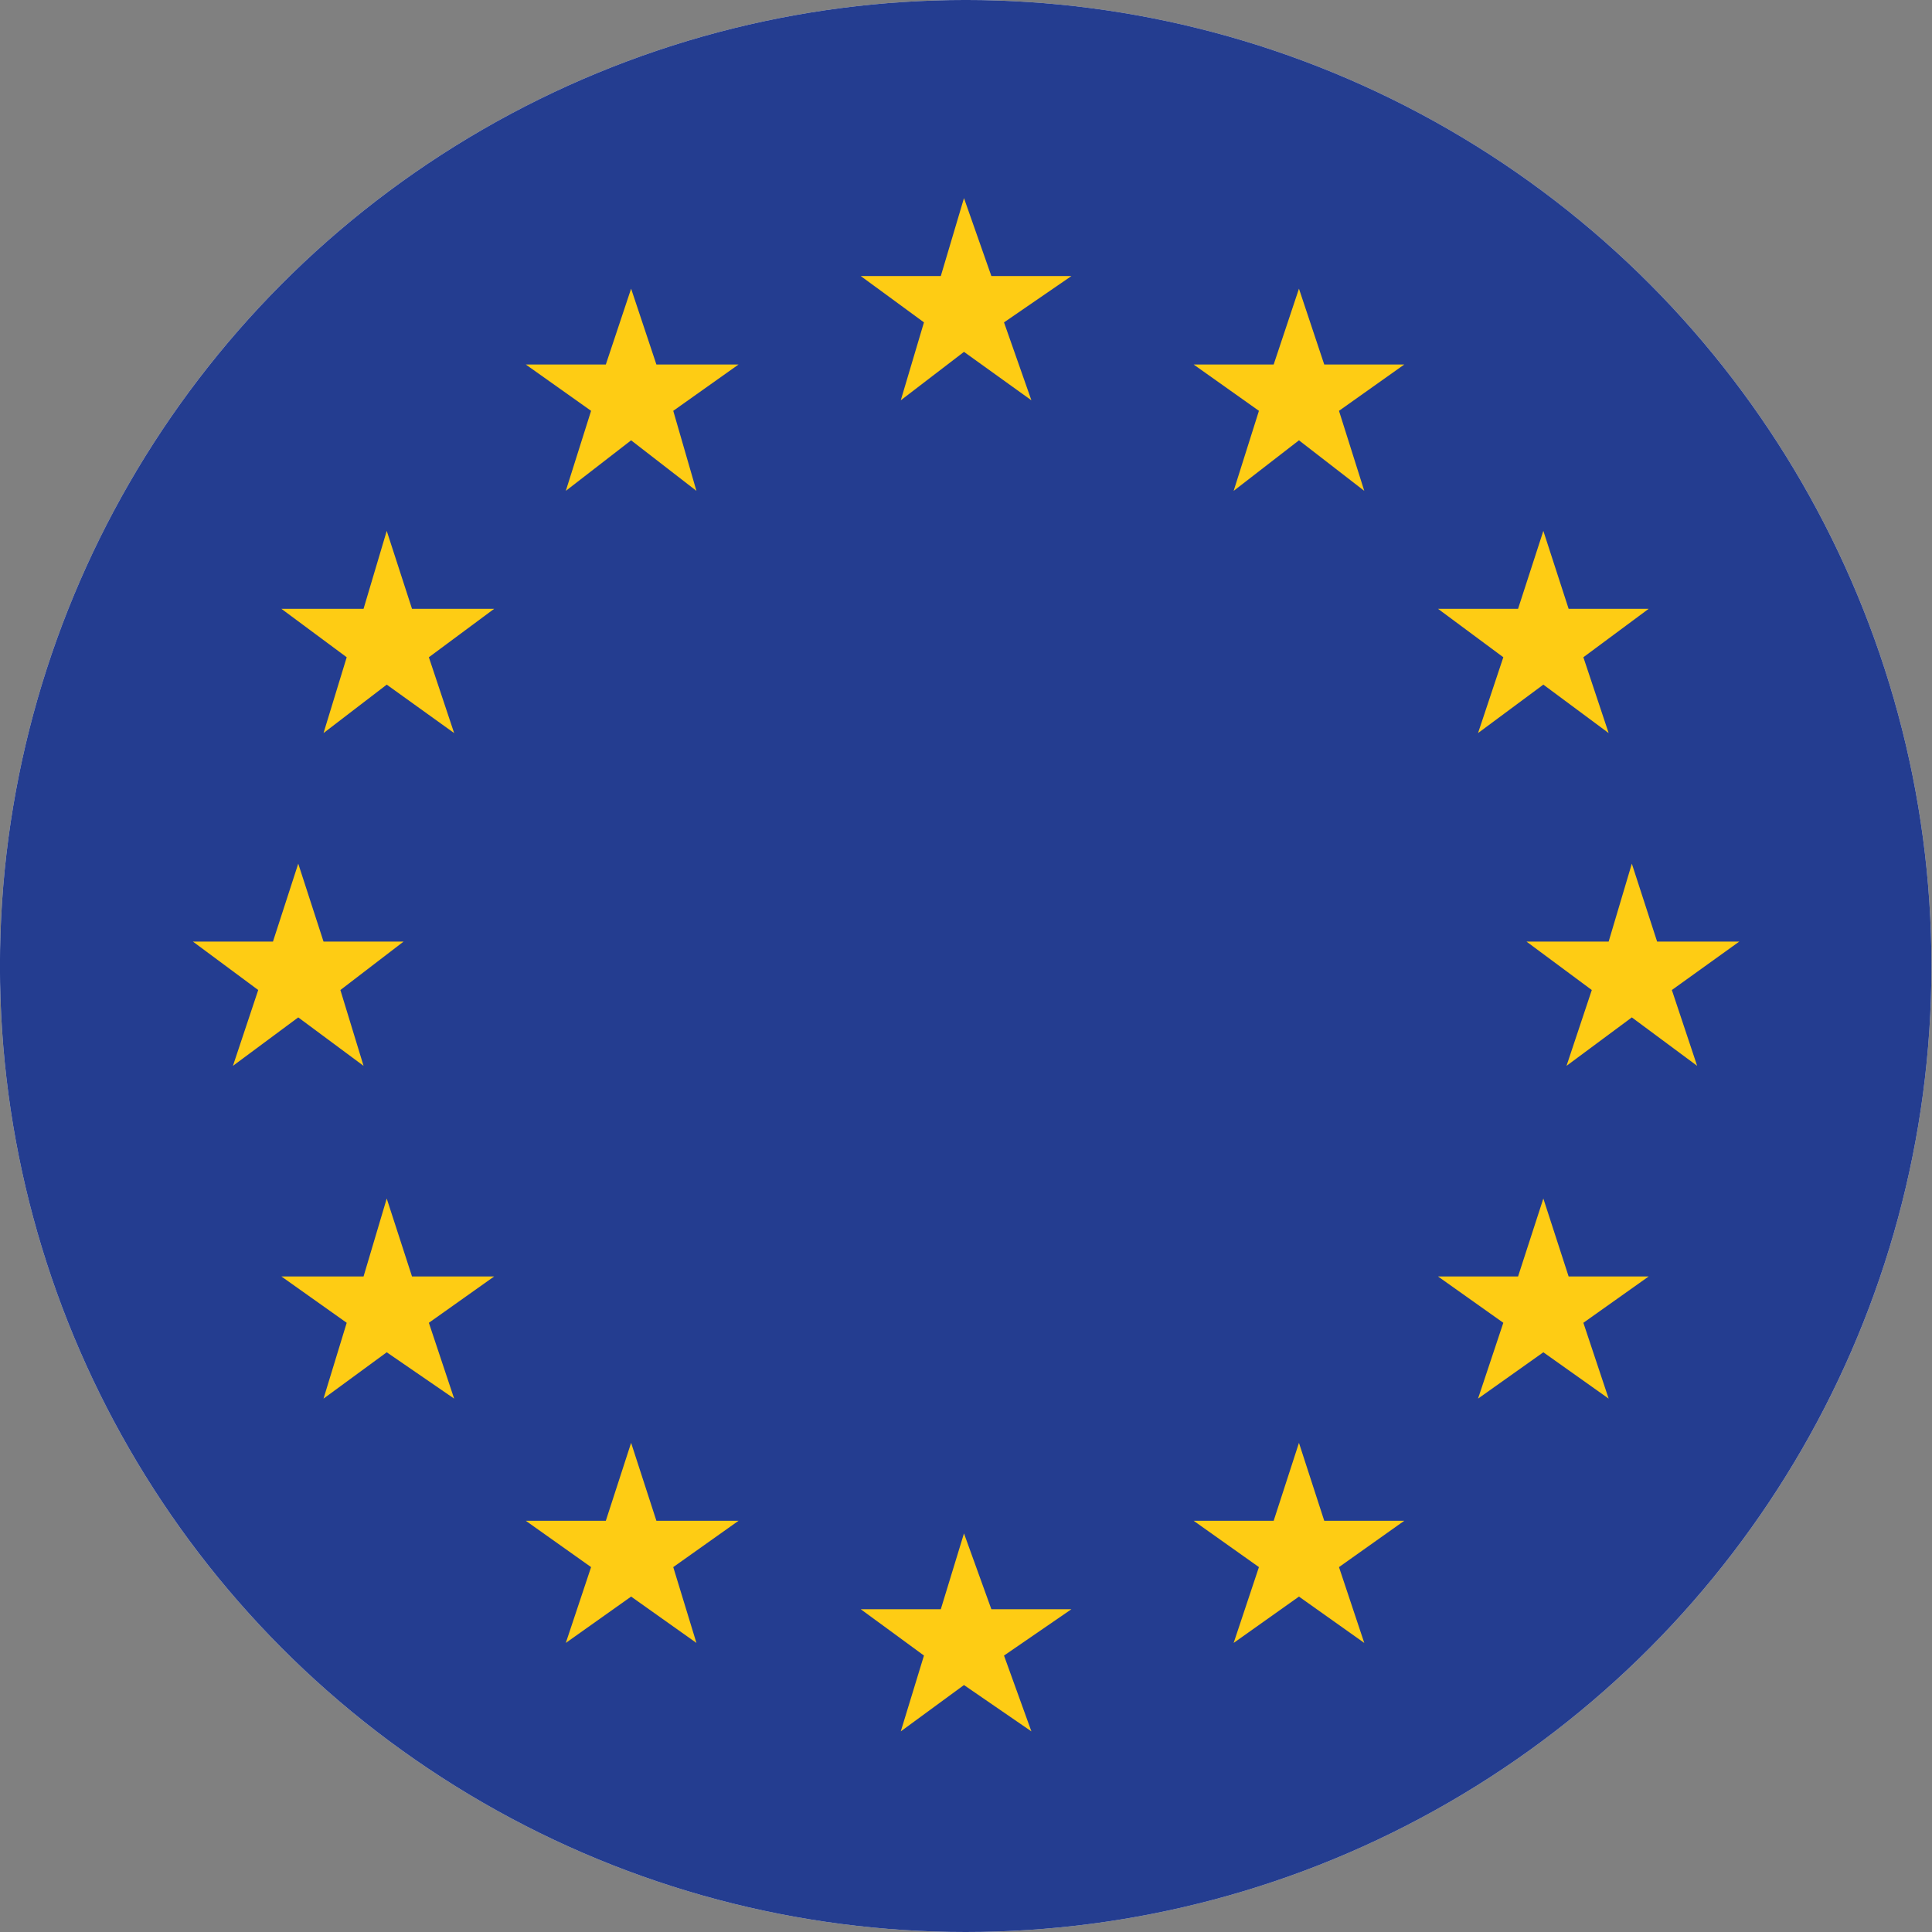 <?xml version="1.0" encoding="UTF-8" standalone="no"?>
<!DOCTYPE svg PUBLIC "-//W3C//DTD SVG 1.1//EN" "http://www.w3.org/Graphics/SVG/1.1/DTD/svg11.dtd">
<svg width="100%" height="100%" viewBox="0 0 54 54" version="1.1" xmlns="http://www.w3.org/2000/svg" xmlns:xlink="http://www.w3.org/1999/xlink" xml:space="preserve" xmlns:serif="http://www.serif.com/" style="fill-rule:evenodd;clip-rule:evenodd;stroke-linejoin:round;stroke-miterlimit:2;">
    <rect x="0" y="0" width="54" height="54" fill="#808080" stroke="none"/>
    <g transform="matrix(1.202,0,0,1.154,-10.078,-1.407)">
        <ellipse cx="30.84" cy="24.616" rx="22.457" ry="23.397" style="fill:rgb(235,235,235);"/>
        <clipPath id="_clip1">
            <ellipse cx="30.84" cy="24.616" rx="22.457" ry="23.397"/>
        </clipPath>
        <g clip-path="url(#_clip1)">
            <g transform="matrix(0.872,0,0,0.908,-4.032,0.353)">
                <g transform="matrix(56.18,0,0,56.18,-252.809,-1277.98)">
                    <rect x="4.5" y="22.748" width="1.424" height="0.951" style="fill:rgb(36,61,144);fill-rule:nonzero;"/>
                </g>
                <g transform="matrix(56.18,0,0,56.18,-252.809,-1277.98)">
                    <path d="M5.053,23.45L5.065,23.487L5.104,23.487L5.073,23.509L5.084,23.545L5.053,23.523L5.022,23.545L5.034,23.509L5.003,23.487L5.041,23.487L5.053,23.45Z" style="fill:rgb(254,204,20);fill-rule:nonzero;"/>
                </g>
                <g transform="matrix(56.18,0,0,56.18,-252.809,-1277.98)">
                    <path d="M5.37,23.45L5.382,23.487L5.42,23.487L5.389,23.509L5.401,23.545L5.37,23.523L5.339,23.545L5.351,23.509L5.32,23.487L5.358,23.487L5.37,23.45Z" style="fill:rgb(254,204,20);fill-rule:nonzero;"/>
                </g>
                <g transform="matrix(56.18,0,0,56.18,-252.809,-1277.98)">
                    <path d="M5.053,22.902L5.065,22.938L5.104,22.938L5.073,22.96L5.084,22.998L5.053,22.974L5.022,22.998L5.034,22.96L5.003,22.938L5.041,22.938L5.053,22.902Z" style="fill:rgb(254,204,20);fill-rule:nonzero;"/>
                </g>
                <g transform="matrix(56.18,0,0,56.18,-252.809,-1277.98)">
                    <path d="M5.37,22.902L5.382,22.938L5.42,22.938L5.389,22.96L5.401,22.998L5.37,22.974L5.339,22.998L5.351,22.96L5.32,22.938L5.358,22.938L5.37,22.902Z" style="fill:rgb(254,204,20);fill-rule:nonzero;"/>
                </g>
                <g transform="matrix(56.18,0,0,56.18,-252.809,-1277.98)">
                    <path d="M5.486,23.017L5.498,23.054L5.536,23.054L5.505,23.077L5.517,23.113L5.486,23.09L5.455,23.113L5.467,23.077L5.436,23.054L5.474,23.054L5.486,23.017Z" style="fill:rgb(254,204,20);fill-rule:nonzero;"/>
                </g>
                <g transform="matrix(56.18,0,0,56.18,-252.809,-1277.98)">
                    <path d="M4.937,23.017L4.949,23.054L4.988,23.054L4.957,23.077L4.969,23.113L4.937,23.09L4.907,23.113L4.918,23.077L4.887,23.054L4.926,23.054L4.937,23.017Z" style="fill:rgb(254,204,20);fill-rule:nonzero;"/>
                </g>
                <g transform="matrix(56.18,0,0,56.18,-252.809,-1277.98)">
                    <path d="M5.486,23.334L5.498,23.371L5.536,23.371L5.505,23.393L5.517,23.429L5.486,23.407L5.455,23.429L5.467,23.393L5.436,23.371L5.474,23.371L5.486,23.334Z" style="fill:rgb(254,204,20);fill-rule:nonzero;"/>
                </g>
                <g transform="matrix(56.18,0,0,56.18,-252.809,-1277.98)">
                    <path d="M4.937,23.334L4.949,23.371L4.988,23.371L4.957,23.393L4.969,23.429L4.937,23.407L4.907,23.429L4.918,23.393L4.887,23.371L4.926,23.371L4.937,23.334Z" style="fill:rgb(254,204,20);fill-rule:nonzero;"/>
                </g>
                <g transform="matrix(56.18,0,0,56.18,-252.809,-1277.98)">
                    <path d="M5.211,22.859L5.224,22.896L5.262,22.896L5.23,22.918L5.243,22.955L5.211,22.932L5.181,22.955L5.192,22.918L5.162,22.896L5.2,22.896L5.211,22.859Z" style="fill:rgb(254,204,20);fill-rule:nonzero;"/>
                </g>
                <g transform="matrix(56.18,0,0,56.18,-252.809,-1277.98)">
                    <path d="M5.211,23.493L5.224,23.529L5.262,23.529L5.23,23.551L5.243,23.587L5.211,23.565L5.181,23.587L5.192,23.551L5.162,23.529L5.2,23.529L5.211,23.493Z" style="fill:rgb(254,204,20);fill-rule:nonzero;"/>
                </g>
                <g transform="matrix(56.18,0,0,56.18,-252.809,-1277.98)">
                    <path d="M5.528,23.175L5.54,23.212L5.579,23.212L5.547,23.235L5.559,23.271L5.528,23.248L5.497,23.271L5.509,23.235L5.478,23.212L5.517,23.212L5.528,23.175Z" style="fill:rgb(254,204,20);fill-rule:nonzero;"/>
                </g>
                <g transform="matrix(56.18,0,0,56.18,-252.809,-1277.98)">
                    <path d="M4.895,23.175L4.907,23.212L4.945,23.212L4.915,23.235L4.926,23.271L4.895,23.248L4.864,23.271L4.876,23.235L4.845,23.212L4.883,23.212L4.895,23.175Z" style="fill:rgb(254,204,20);fill-rule:nonzero;"/>
                </g>
            </g>
        </g>
    </g>
</svg>
